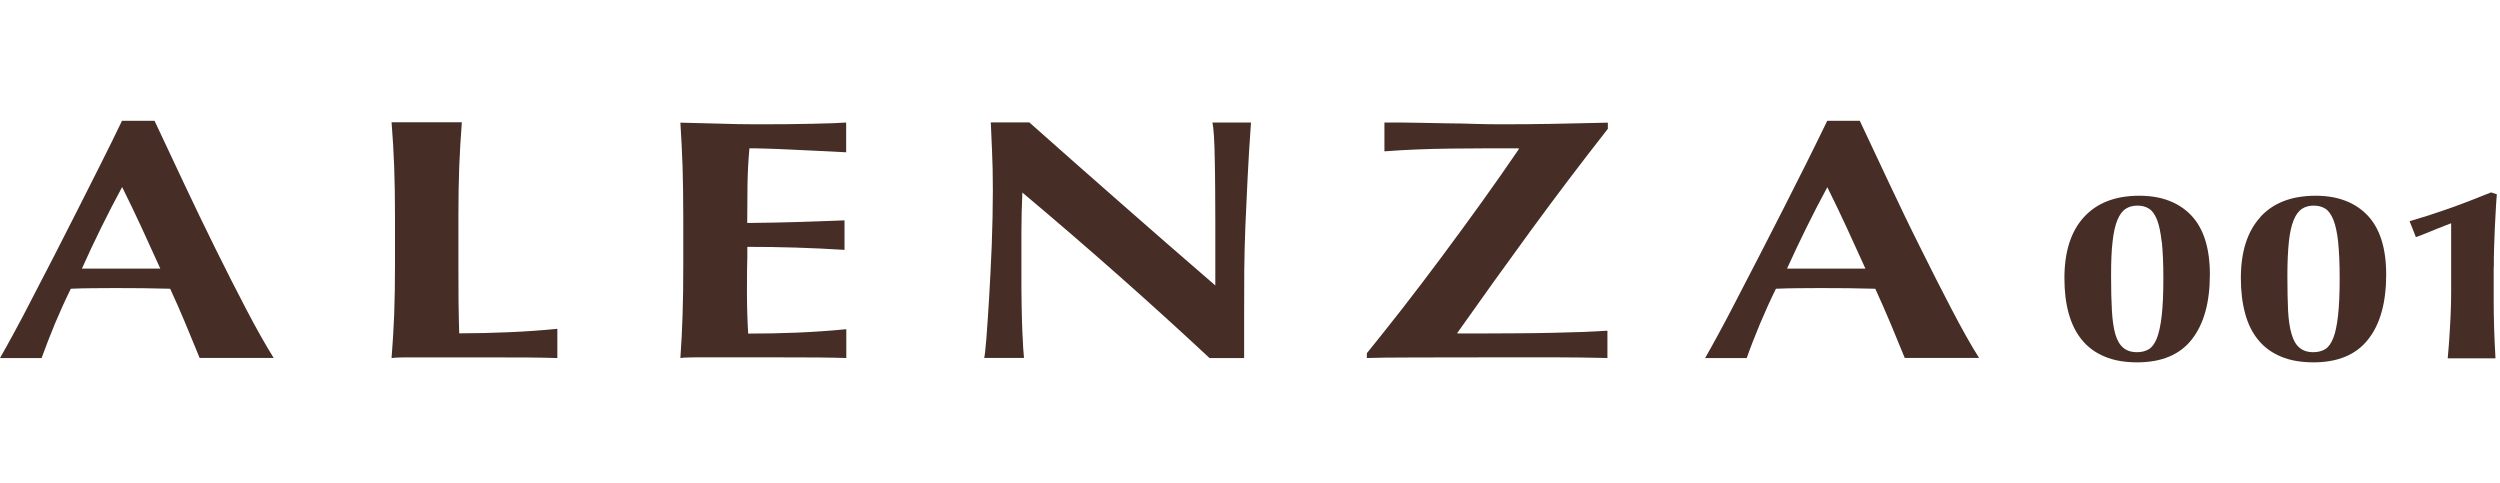 <svg width="207" height="40" viewBox="0 0 207 40" fill="none" xmlns="http://www.w3.org/2000/svg">
<path d="M46.16 29.647C45.523 29.624 44.739 29.613 43.796 29.601C42.853 29.601 41.581 29.59 39.944 29.59H34.319C33.785 29.59 33.388 29.59 33.115 29.601C32.842 29.601 32.615 29.624 32.422 29.647C32.513 28.476 32.592 27.272 32.638 26.056C32.683 24.84 32.706 23.442 32.706 21.863V18C32.706 16.431 32.683 15.034 32.638 13.807C32.592 12.591 32.524 11.364 32.422 10.125H38.24C38.149 11.352 38.069 12.579 38.024 13.807C37.978 15.034 37.956 16.42 37.956 18V21.863C37.956 22.942 37.956 23.988 37.967 24.988C37.978 25.988 38.001 26.863 38.024 27.601C39.376 27.601 40.717 27.567 42.069 27.51C43.421 27.454 44.773 27.363 46.148 27.226V29.635L46.16 29.647Z" fill="#462D25"/>
<path d="M10.113 15.488C9.499 16.625 8.92 17.738 8.375 18.852C7.829 19.954 7.295 21.09 6.784 22.238H13.272C12.749 21.09 12.238 19.954 11.727 18.852C11.215 17.75 10.681 16.625 10.113 15.488ZM16.533 29.647C16.147 28.726 15.761 27.772 15.363 26.806C14.965 25.84 14.533 24.874 14.09 23.908C13.329 23.886 12.579 23.874 11.818 23.863C11.056 23.863 10.306 23.852 9.545 23.852C8.931 23.852 8.318 23.852 7.704 23.863C7.091 23.863 6.477 23.886 5.863 23.908C5.386 24.874 4.954 25.84 4.545 26.806C4.148 27.772 3.784 28.715 3.443 29.647H0C0.284 29.158 0.659 28.476 1.136 27.601C1.614 26.738 2.125 25.749 2.693 24.647C3.261 23.556 3.863 22.374 4.522 21.113C5.17 19.852 5.818 18.579 6.466 17.295C7.113 16.011 7.761 14.738 8.386 13.489C9.011 12.239 9.59 11.079 10.102 10H12.795C13.556 11.614 14.363 13.329 15.226 15.17C16.09 17 16.954 18.806 17.829 20.568C18.703 22.34 19.556 24.011 20.385 25.601C21.215 27.192 21.976 28.533 22.658 29.635H16.522L16.533 29.647Z" fill="#462D25"/>
<path d="M70.062 29.643C69.426 29.621 68.631 29.609 67.699 29.598C66.767 29.598 65.483 29.587 63.858 29.587H58.234C57.7 29.587 57.302 29.587 57.029 29.598C56.756 29.598 56.529 29.621 56.336 29.643C56.416 28.473 56.484 27.269 56.518 26.053C56.563 24.826 56.575 23.439 56.575 21.871V18.008C56.575 16.44 56.552 15.042 56.518 13.826C56.472 12.61 56.416 11.383 56.336 10.156C57.404 10.179 58.45 10.201 59.495 10.235C60.54 10.27 61.586 10.292 62.654 10.292C64.404 10.292 65.96 10.281 67.313 10.247C68.676 10.224 69.585 10.179 70.062 10.145V12.61C69.381 12.576 68.631 12.542 67.813 12.497C66.995 12.463 66.199 12.417 65.438 12.383C64.676 12.349 63.983 12.315 63.358 12.303C62.745 12.281 62.301 12.281 62.051 12.281C61.961 13.326 61.904 14.349 61.892 15.371C61.881 16.394 61.87 17.428 61.87 18.462C63.404 18.451 64.79 18.417 66.04 18.383C67.278 18.349 68.574 18.292 69.926 18.246V20.689C67.233 20.519 64.551 20.439 61.881 20.439C61.881 21.042 61.881 21.655 61.858 22.258C61.858 22.86 61.847 23.462 61.847 24.076C61.847 25.303 61.881 26.485 61.949 27.621C63.29 27.621 64.642 27.598 65.995 27.541C67.347 27.485 68.699 27.394 70.074 27.257V29.666L70.062 29.643Z" fill="#462D25"/>
<path d="M100.15 29.647C95.275 25.102 90.117 20.534 84.651 15.943C84.628 16.489 84.617 17.045 84.594 17.591C84.583 18.136 84.572 18.693 84.572 19.261V22.545C84.572 23.681 84.572 24.647 84.594 25.443C84.606 26.238 84.628 26.909 84.651 27.454C84.674 27.999 84.697 28.454 84.719 28.795C84.742 29.147 84.765 29.42 84.787 29.636H81.492C81.538 29.488 81.594 28.942 81.674 28.011C81.742 27.09 81.822 25.954 81.901 24.625C81.981 23.295 82.049 21.841 82.117 20.284C82.174 18.727 82.208 17.227 82.208 15.784C82.208 14.477 82.185 13.375 82.14 12.489C82.094 11.602 82.06 10.819 82.038 10.137H85.231C87.81 12.421 90.355 14.682 92.878 16.886C95.4 19.102 97.98 21.352 100.628 23.636V18.42C100.628 17.489 100.628 16.58 100.616 15.682C100.616 14.784 100.593 13.955 100.582 13.205C100.571 12.443 100.548 11.796 100.514 11.25C100.48 10.705 100.434 10.33 100.389 10.148H103.582C103.457 11.864 103.366 13.421 103.298 14.818C103.23 16.216 103.173 17.523 103.116 18.75C103.071 19.977 103.036 21.193 103.025 22.397C103.025 23.602 103.014 24.886 103.014 26.238V29.647H100.173H100.15Z" fill="#462D25"/>
<path d="M133.107 29.643C131.618 29.609 130.175 29.587 128.8 29.587H124.243C121.38 29.587 118.994 29.587 117.085 29.598C115.164 29.598 113.869 29.621 113.176 29.643V29.246C114.051 28.166 115.017 26.951 116.085 25.587C117.153 24.223 118.232 22.792 119.346 21.303C120.459 19.814 121.562 18.292 122.664 16.769C123.766 15.235 124.8 13.758 125.766 12.338L125.732 12.281C123.891 12.281 122.016 12.281 120.13 12.303C118.244 12.326 116.403 12.394 114.63 12.531V10.145C115.721 10.145 116.687 10.145 117.516 10.167C118.357 10.19 119.153 10.201 119.891 10.213C120.63 10.213 121.369 10.235 122.096 10.258C122.812 10.281 123.584 10.292 124.414 10.292C125.152 10.292 125.823 10.292 126.448 10.281C127.073 10.281 127.72 10.27 128.38 10.258C129.039 10.247 129.754 10.235 130.504 10.213C131.254 10.19 132.141 10.179 133.129 10.156V10.667C130.902 13.508 128.777 16.315 126.743 19.099C124.709 21.883 122.687 24.701 120.675 27.553V27.61C122.516 27.61 124.084 27.61 125.357 27.598C126.63 27.598 127.743 27.575 128.698 27.553C129.641 27.53 130.448 27.507 131.129 27.485C131.8 27.45 132.459 27.428 133.095 27.382V29.655L133.107 29.643Z" fill="#462D25"/>
<path d="M151.308 15.488C150.694 16.625 150.115 17.738 149.57 18.852C149.024 19.954 148.49 21.09 147.967 22.238H154.456C153.933 21.09 153.422 19.954 152.91 18.852C152.399 17.75 151.865 16.625 151.297 15.488M157.717 29.647C157.342 28.726 156.944 27.772 156.546 26.806C156.137 25.84 155.717 24.874 155.274 23.908C154.524 23.886 153.762 23.874 153.001 23.863C152.24 23.863 151.49 23.852 150.729 23.852C150.115 23.852 149.501 23.852 148.888 23.863C148.274 23.863 147.661 23.886 147.047 23.908C146.57 24.874 146.138 25.84 145.729 26.806C145.331 27.772 144.956 28.715 144.627 29.647H141.184C141.468 29.158 141.843 28.476 142.32 27.601C142.797 26.738 143.308 25.749 143.877 24.647C144.445 23.556 145.047 22.374 145.706 21.113C146.354 19.852 147.001 18.579 147.661 17.295C148.308 16.011 148.945 14.738 149.581 13.489C150.206 12.239 150.774 11.079 151.297 10H153.99C154.751 11.614 155.558 13.329 156.421 15.17C157.285 17 158.149 18.806 159.035 20.568C159.91 22.34 160.762 24.011 161.592 25.601C162.421 27.192 163.171 28.533 163.864 29.635H157.728L157.717 29.647Z" fill="#462D25"/>
<path d="M193.599 20.025C193.508 19.241 193.383 18.639 193.202 18.196C193.02 17.752 192.804 17.446 192.531 17.275C192.259 17.105 191.94 17.025 191.577 17.025C191.213 17.025 190.884 17.105 190.611 17.287C190.338 17.457 190.1 17.775 189.918 18.218C189.736 18.661 189.6 19.252 189.52 20.002C189.44 20.752 189.395 21.695 189.395 22.854C189.395 24.013 189.418 24.911 189.452 25.706C189.497 26.502 189.588 27.161 189.747 27.672C189.895 28.184 190.111 28.559 190.406 28.797C190.69 29.036 191.065 29.161 191.543 29.161C191.906 29.161 192.236 29.081 192.509 28.922C192.781 28.763 193.008 28.456 193.19 28.002C193.372 27.559 193.497 26.934 193.588 26.138C193.679 25.343 193.724 24.32 193.724 23.059C193.724 21.798 193.679 20.82 193.599 20.036M187.145 17.98C188.213 16.798 189.747 16.207 191.736 16.207C193.565 16.207 194.997 16.753 196.031 17.832C197.065 18.923 197.576 20.559 197.576 22.729C197.576 25.036 197.088 26.831 196.088 28.093C195.099 29.365 193.588 30.002 191.554 30.002C190.509 30.002 189.611 29.843 188.861 29.524C188.1 29.206 187.475 28.752 186.986 28.15C186.486 27.547 186.122 26.809 185.895 25.945C185.657 25.082 185.543 24.104 185.543 23.036C185.543 20.843 186.077 19.161 187.157 17.98" fill="#462D25"/>
<path d="M178.99 20.025C178.899 19.241 178.774 18.639 178.604 18.196C178.422 17.752 178.206 17.446 177.933 17.275C177.661 17.105 177.342 17.025 176.979 17.025C176.615 17.025 176.286 17.105 176.013 17.287C175.74 17.457 175.502 17.775 175.32 18.218C175.138 18.661 175.002 19.252 174.922 20.002C174.831 20.752 174.797 21.695 174.797 22.854C174.797 24.013 174.82 24.911 174.865 25.706C174.911 26.502 175.002 27.161 175.149 27.672C175.297 28.184 175.524 28.559 175.808 28.797C176.092 29.036 176.467 29.161 176.945 29.161C177.32 29.161 177.638 29.081 177.91 28.922C178.183 28.763 178.41 28.456 178.592 28.002C178.763 27.559 178.899 26.934 178.99 26.138C179.081 25.343 179.126 24.32 179.126 23.059C179.126 21.798 179.081 20.82 179.001 20.036M172.547 17.98C173.627 16.798 175.149 16.207 177.138 16.207C178.967 16.207 180.399 16.753 181.433 17.832C182.467 18.923 182.978 20.559 182.978 22.729C182.978 25.036 182.478 26.831 181.49 28.093C180.501 29.365 178.99 30.002 176.956 30.002C175.911 30.002 175.013 29.843 174.263 29.524C173.502 29.206 172.877 28.752 172.388 28.15C171.888 27.547 171.524 26.809 171.286 25.945C171.047 25.082 170.934 24.104 170.934 23.036C170.934 20.843 171.468 19.161 172.547 17.98Z" fill="#462D25"/>
<path d="M206.489 22.111C206.489 21.6 206.489 21.077 206.511 20.543C206.523 20.009 206.545 19.475 206.568 18.952C206.591 18.43 206.614 17.918 206.648 17.43C206.67 16.941 206.705 16.498 206.739 16.089L206.261 15.93C204.955 16.464 203.705 16.941 202.534 17.35C201.568 17.691 200.568 18.009 199.512 18.316C199.671 18.714 199.898 19.259 200.034 19.634C200.273 19.555 200.523 19.452 200.807 19.339C201.091 19.225 201.375 19.111 201.648 18.998C201.921 18.884 202.182 18.782 202.421 18.691C202.659 18.6 202.83 18.532 202.955 18.486V24.168C202.955 24.736 202.943 25.293 202.921 25.838C202.898 26.384 202.875 26.906 202.841 27.395C202.818 27.884 202.784 28.327 202.75 28.736C202.716 29.145 202.693 29.452 202.671 29.668H206.625C206.568 28.69 206.534 27.827 206.511 27.066C206.489 26.316 206.477 25.588 206.477 24.872V22.111H206.489Z" fill="#462D25"/>
</svg>
